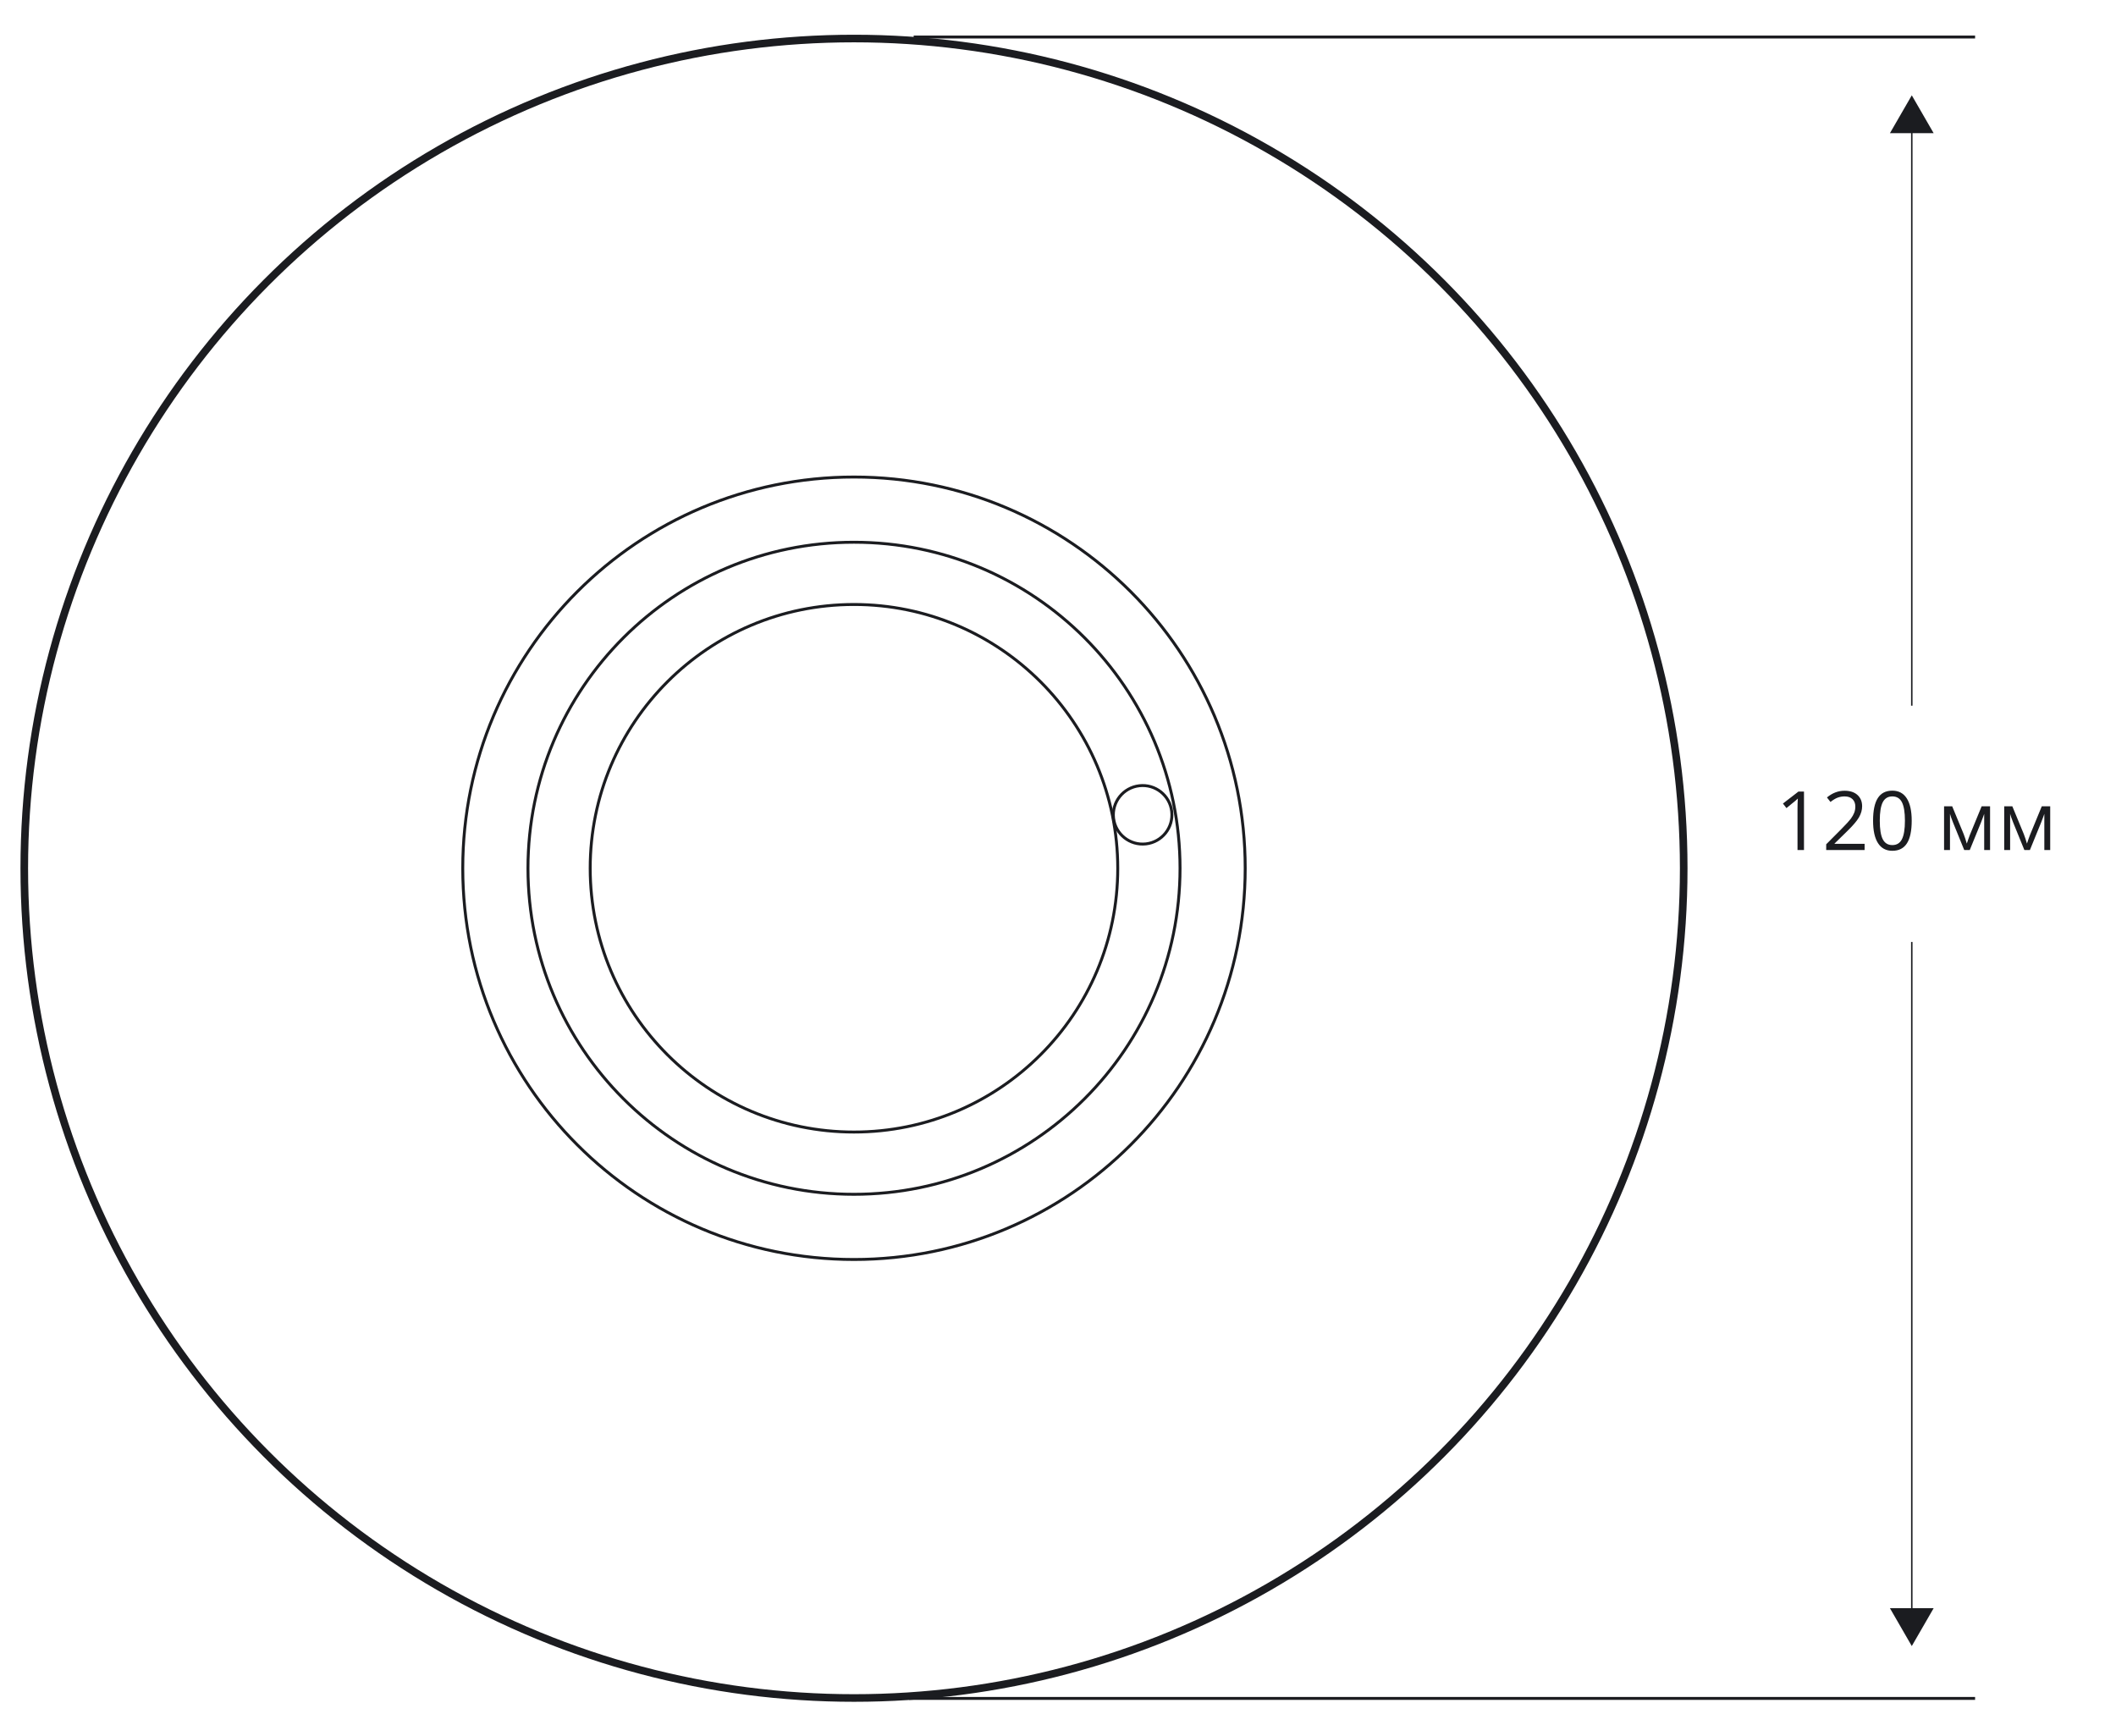 <?xml version="1.0" encoding="utf-8"?>
<!-- Generator: Adobe Illustrator 21.1.0, SVG Export Plug-In . SVG Version: 6.00 Build 0)  -->
<svg version="1.1" id="Слой_2" xmlns="http://www.w3.org/2000/svg" xmlns:xlink="http://www.w3.org/1999/xlink" x="0px" y="0px"
	 width="362px" height="297px" viewBox="0 0 362 297" style="enable-background:new 0 0 362 297;" xml:space="preserve">
<style type="text/css">
	.st0{fill:#1B1C20;}
	.st1{fill:none;stroke:#1B1C20;stroke-width:0.5;}
	.st2{fill:none;stroke:#1B1C20;stroke-width:1.3;}
	.st3{fill:none;stroke:#1B1C20;stroke-width:0.25;stroke-miterlimit:2.613;}
</style>
<g>
	<g>
		<g>
			<path class="st0" d="M308.621,145.414h-1.107v-7.123c0-0.593,0.018-1.153,0.055-1.682
				c-0.096,0.096-0.203,0.195-0.321,0.301c-0.119,0.104-0.661,0.549-1.627,1.333
				l-0.602-0.779l2.646-2.044h0.957V145.414z"/>
			<path class="st0" d="M318.991,145.414h-6.569v-0.978l2.632-2.646
				c0.802-0.812,1.33-1.391,1.586-1.736c0.255-0.347,0.446-0.684,0.574-1.012
				c0.127-0.328,0.191-0.682,0.191-1.06c0-0.533-0.162-0.956-0.485-1.269
				c-0.324-0.312-0.772-0.468-1.347-0.468c-0.415,0-0.808,0.068-1.18,0.205
				c-0.371,0.137-0.785,0.385-1.24,0.745l-0.602-0.772
				c0.92-0.766,1.923-1.148,3.008-1.148c0.938,0,1.675,0.24,2.208,0.721
				c0.533,0.481,0.8,1.127,0.8,1.938c0,0.633-0.178,1.26-0.533,1.88
				c-0.355,0.619-1.021,1.403-1.996,2.352l-2.188,2.14v0.055h5.141V145.414z"/>
			<path class="st0" d="M327.051,140.403c0,1.727-0.272,3.017-0.817,3.869
				c-0.544,0.852-1.377,1.278-2.498,1.278c-1.076,0-1.894-0.437-2.454-1.31
				c-0.561-0.872-0.841-2.152-0.841-3.838c0-1.741,0.271-3.033,0.813-3.876
				c0.542-0.844,1.369-1.265,2.481-1.265c1.084,0,1.908,0.439,2.471,1.319
				C326.77,137.461,327.051,138.735,327.051,140.403z M321.589,140.403
				c0,1.453,0.171,2.512,0.513,3.175s0.886,0.995,1.634,0.995
				c0.756,0,1.305-0.336,1.644-1.009c0.34-0.672,0.51-1.726,0.51-3.161
				s-0.17-2.487-0.51-3.155c-0.339-0.667-0.888-1.001-1.644-1.001
				c-0.748,0-1.292,0.329-1.634,0.987C321.76,137.893,321.589,138.949,321.589,140.403z
				"/>
			<path class="st0" d="M336.478,144.32l0.212-0.636l0.294-0.807l2.03-4.942h1.442v7.479
				h-1.005v-6.187l-0.137,0.396l-0.396,1.046l-1.935,4.744h-0.95l-1.935-4.758
				c-0.242-0.611-0.408-1.087-0.499-1.429v6.187h-1.012v-7.479h1.388l1.962,4.751
				C336.133,143.187,336.313,143.732,336.478,144.32z"/>
			<path class="st0" d="M346.766,144.32l0.212-0.636l0.294-0.807l2.03-4.942h1.442v7.479
				h-1.005v-6.187l-0.137,0.396l-0.396,1.046l-1.935,4.744h-0.95l-1.935-4.758
				c-0.242-0.611-0.408-1.087-0.499-1.429v6.187h-1.012v-7.479h1.388l1.962,4.751
				C346.421,143.187,346.602,143.732,346.766,144.32z"/>
		</g>
	</g>
	<g>
		<path class="st1" d="M155.528,290.554h182.366 M156.307,6.334h181.587"/>
		<circle class="st2" cx="146.099" cy="148.538" r="141.946"/>
		<path class="st1" d="M146.097,215.466c-36.965,0-66.929-29.967-66.929-66.929
			c0-36.965,29.963-66.929,66.929-66.929c36.972,0,66.929,29.963,66.929,66.929
			C213.025,185.499,183.069,215.466,146.097,215.466z M146.097,204.314
			c-30.807,0-55.774-24.974-55.774-55.777s24.967-55.774,55.774-55.774
			c30.803,0,55.781,24.971,55.781,55.774S176.9,204.314,146.097,204.314z
			 M190.5,139.958c-0.312-2.746,1.662-5.227,4.412-5.538
			c2.746-0.315,5.23,1.658,5.542,4.405c0.315,2.746-1.658,5.23-4.405,5.542
			C193.299,144.682,190.822,142.708,190.5,139.958z"/>
	</g>
	<path class="st3" d="M327.064,281.598 M327.064,161.145 M327.064,120.726 M327.064,16.307"/>
	<g>
		<circle class="st1" cx="146.096" cy="148.538" r="45.126"/>
	</g>
	<g>
		<g>
			<line class="st3" x1="327.064" y1="21.689" x2="327.064" y2="120.726"/>
			<g>
				<polygon class="st0" points="323.325,22.783 327.064,16.307 330.804,22.783 				"/>
			</g>
		</g>
	</g>
	<g>
		<g>
			<line class="st3" x1="327.064" y1="161.145" x2="327.064" y2="276.216"/>
			<g>
				<polygon class="st0" points="323.325,275.122 327.064,281.598 330.804,275.122 				"/>
			</g>
		</g>
	</g>
</g>
</svg>
